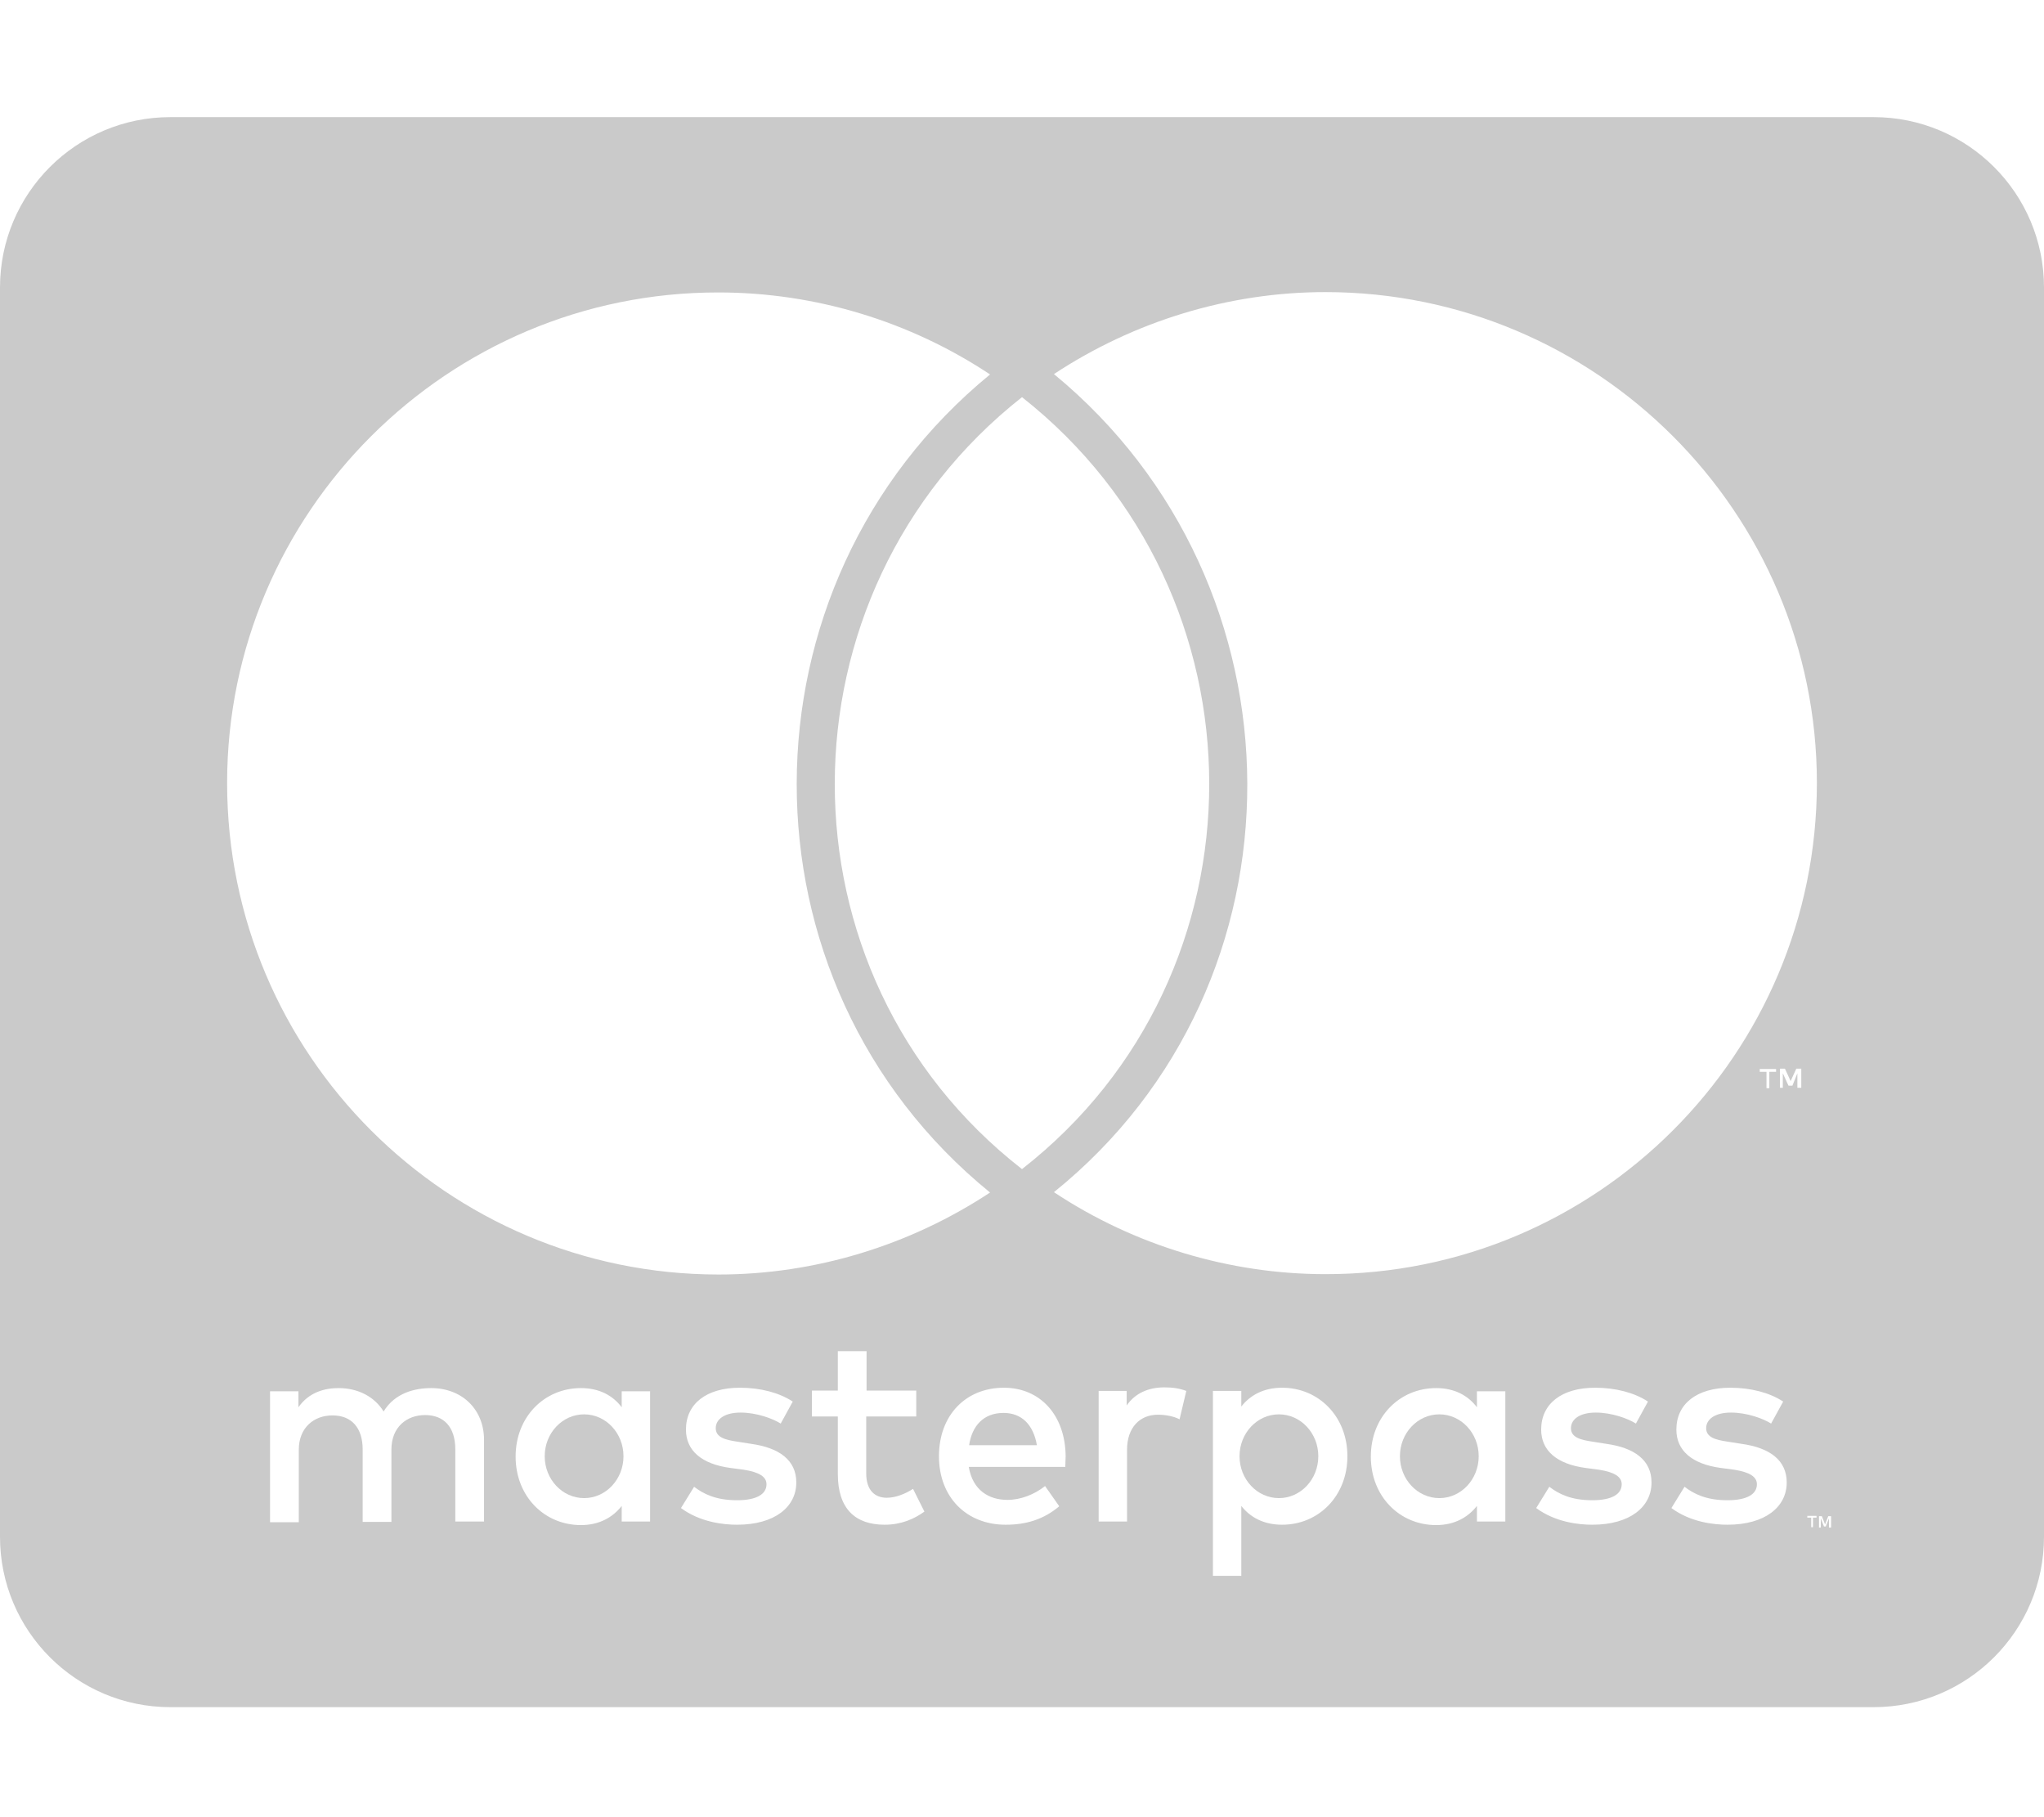 <svg xmlns="http://www.w3.org/2000/svg" viewBox="0 0 576 512"><path fill="#cacaca" d="M528 33H48C21.5 33 0 54.5 0 81v352c0 26.5 21.5 48 48 48h480c26.5 0 48-21.5 48-48V81c0-26.5-21.5-48-48-48zM202.5 82.4c27.2 0 53.9 8.1 76.5 23.1-72.4 59.3-72.9 171.2 0 230.5-22.6 14.9-49.3 23.1-76.5 23.1-76.4 0-138.5-62-138.5-138.5 0-76.2 62.1-138.3 138.5-138.2zm85.5 29.5c70.2 55.3 70.5 162.5 0 217.5-70.5-54.9-70.2-162.2 0-217.5zM136.4 428.7h-8.1v-20.4c0-6.2-3.2-9.6-8.5-9.6-5.2 0-9.5 3.4-9.5 9.7v20.4h-8.1v-20.4c0-6.2-3.2-9.6-8.5-9.6-5.2 0-9.5 3.4-9.5 9.7v20.4h-8.1V392h8v4.5c3-4.3 7.5-5.4 11.3-5.4 5.6 0 10.2 2.5 12.7 6.6 3.2-5.3 8.9-6.6 13.4-6.6 8.7 0 14.9 6 14.9 14.6v23zm46.8 0h-8v-4.4c-2.5 3.2-6.3 5.4-11.5 5.4-10.3 0-18.4-8.1-18.4-19.3 0-11.2 8.1-19.3 18.4-19.3 5.2 0 9 2.1 11.5 5.4V392h8v36.7zm24.5.9c-3.8 0-10.4-.7-15.8-4.7l3.7-6c2.6 2 6.1 3.8 12.1 3.8 5.5 0 8.3-1.7 8.3-4.5 0-2.1-2-3.4-6.4-4.1l-3.8-.5c-8.1-1.1-12.5-4.9-12.5-10.8 0-7.3 5.8-11.8 15.2-11.8 5.8 0 11.1 1.4 14.9 3.9l-3.4 6.2c-2.2-1.4-6.8-3.1-11.3-3.1-4.4 0-7 1.8-7 4.4 0 2.6 2.7 3.3 6.1 3.8l3.8.6c8 1.1 12.8 4.6 12.8 10.9 0 6.9-6.1 11.9-16.7 11.9zm41.6 0c-8.3 0-13.2-4.5-13.2-14.3v-16.2h-7.3v-7.3h7.3v-11.1h8.1v11.1h14v7.3h-14.1v16c0 5 2.6 6.9 5.8 6.9 2.5 0 5.2-1.1 7.4-2.5l3.2 6.4c-2.9 2.1-6.6 3.7-11.2 3.7zm50.9-16.3H273c1.1 6.6 5.7 9.3 10.9 9.3 3.7 0 7.6-1.5 10.6-3.9l4 5.7c-4.5 3.8-9.5 5.2-15.1 5.2-11 0-18.8-7.7-18.8-19.3 0-11.5 7.5-19.3 18.3-19.3 10.3 0 17.3 7.8 17.4 19.3 0 1-.1 2-.1 3zm32.2-13.4c-1.7-.9-4.1-1.3-6.1-1.3-5.1 0-8.7 3.6-8.7 9.9v20.2h-8v-36.8h7.9v4.1c2.4-3.5 6.2-5.1 10.6-5.1 2.5 0 4.3.3 6.2 1l-1.9 8zm28.9 29.7c-5.2 0-9-2.1-11.5-5.3V444h-8v-52.1h8v4.4c2.5-3.2 6.3-5.3 11.5-5.3 10.3 0 18.4 8.1 18.4 19.3 0 11.2-8.1 19.3-18.4 19.3zm62.9-.9h-8v-4.4c-2.5 3.2-6.3 5.4-11.5 5.4-10.3 0-18.4-8.1-18.4-19.3 0-11.2 8.1-19.3 18.4-19.3 5.2 0 9 2.1 11.5 5.4V392h8v36.7zm24.5.9c-3.8 0-10.4-.7-15.8-4.7l3.7-6c2.6 2 6.1 3.8 12.1 3.8 5.5 0 8.3-1.7 8.3-4.5 0-2.1-2-3.4-6.4-4.1l-3.8-.5c-8.1-1.1-12.5-4.9-12.5-10.8 0-7.3 5.8-11.8 15.2-11.8 5.8 0 11.1 1.4 14.9 3.9l-3.4 6.2c-2.2-1.4-6.8-3.1-11.3-3.1-4.4 0-7 1.8-7 4.4 0 2.6 2.7 3.3 6.1 3.8l3.8.6c8 1.1 12.8 4.6 12.8 10.9 0 6.9-6.1 11.9-16.7 11.9zm38.1 0c-3.8 0-10.4-.7-15.8-4.7l3.7-6c2.6 2 6.1 3.8 12.1 3.8 5.5 0 8.3-1.7 8.3-4.5 0-2.1-2-3.4-6.4-4.1l-3.8-.5c-8.1-1.1-12.5-4.9-12.5-10.8 0-7.3 5.8-11.8 15.2-11.8 5.8 0 11.1 1.4 14.9 3.9l-3.4 6.2c-2.2-1.4-6.8-3.1-11.3-3.1-4.4 0-7 1.8-7 4.4 0 2.6 2.7 3.3 6.1 3.8l3.8.6c8 1.1 12.8 4.6 12.8 10.9 0 6.9-6.1 11.9-16.7 11.9zm9.1-127.6v-.8h4.6v.8h-1.9v4.6h-.8V302h-1.9zm11.7 4.5h-1.1v-4.1l-1.4 3.5H504l-1.6-3.5v4.1h-.8v-5.4h1.4l1.6 3.5 1.6-3.5h1.4v5.4zm4.4 121.1h-1.1v2.7h-.5v-2.7h-1.1v-.5h2.6v.5zM373.5 359c-27 0-53.9-8.1-76.5-23.1 73.2-59 72.1-171.2 0-230.5 22.6-14.9 49.3-23.1 76.5-23.1 76.4 0 138.5 62.1 138.5 138.3 0 76.5-62.1 138.5-138.5 138.4zm142.4 71.4h-.5v-2.6l-.9 2.3h-.5l-.9-2.3v2.6h-.5v-3.2h.8l.9 2.3.9-2.3h.8v3.2z"/><ellipse fill="#cacaca" cx="164.6" cy="410.3" rx="11.1" ry="11.8"/><path fill="#cacaca" d="M282.8 398.1c-5.7 0-8.9 3.7-9.7 9.1h19.1c-1-5.8-4.3-9.1-9.4-9.1z"/><ellipse fill="#cacaca" cx="360.4" cy="410.3" rx="11.1" ry="11.8"/><ellipse fill="#cacaca" cx="405.6" cy="410.3" rx="11.1" ry="11.8"/></svg>